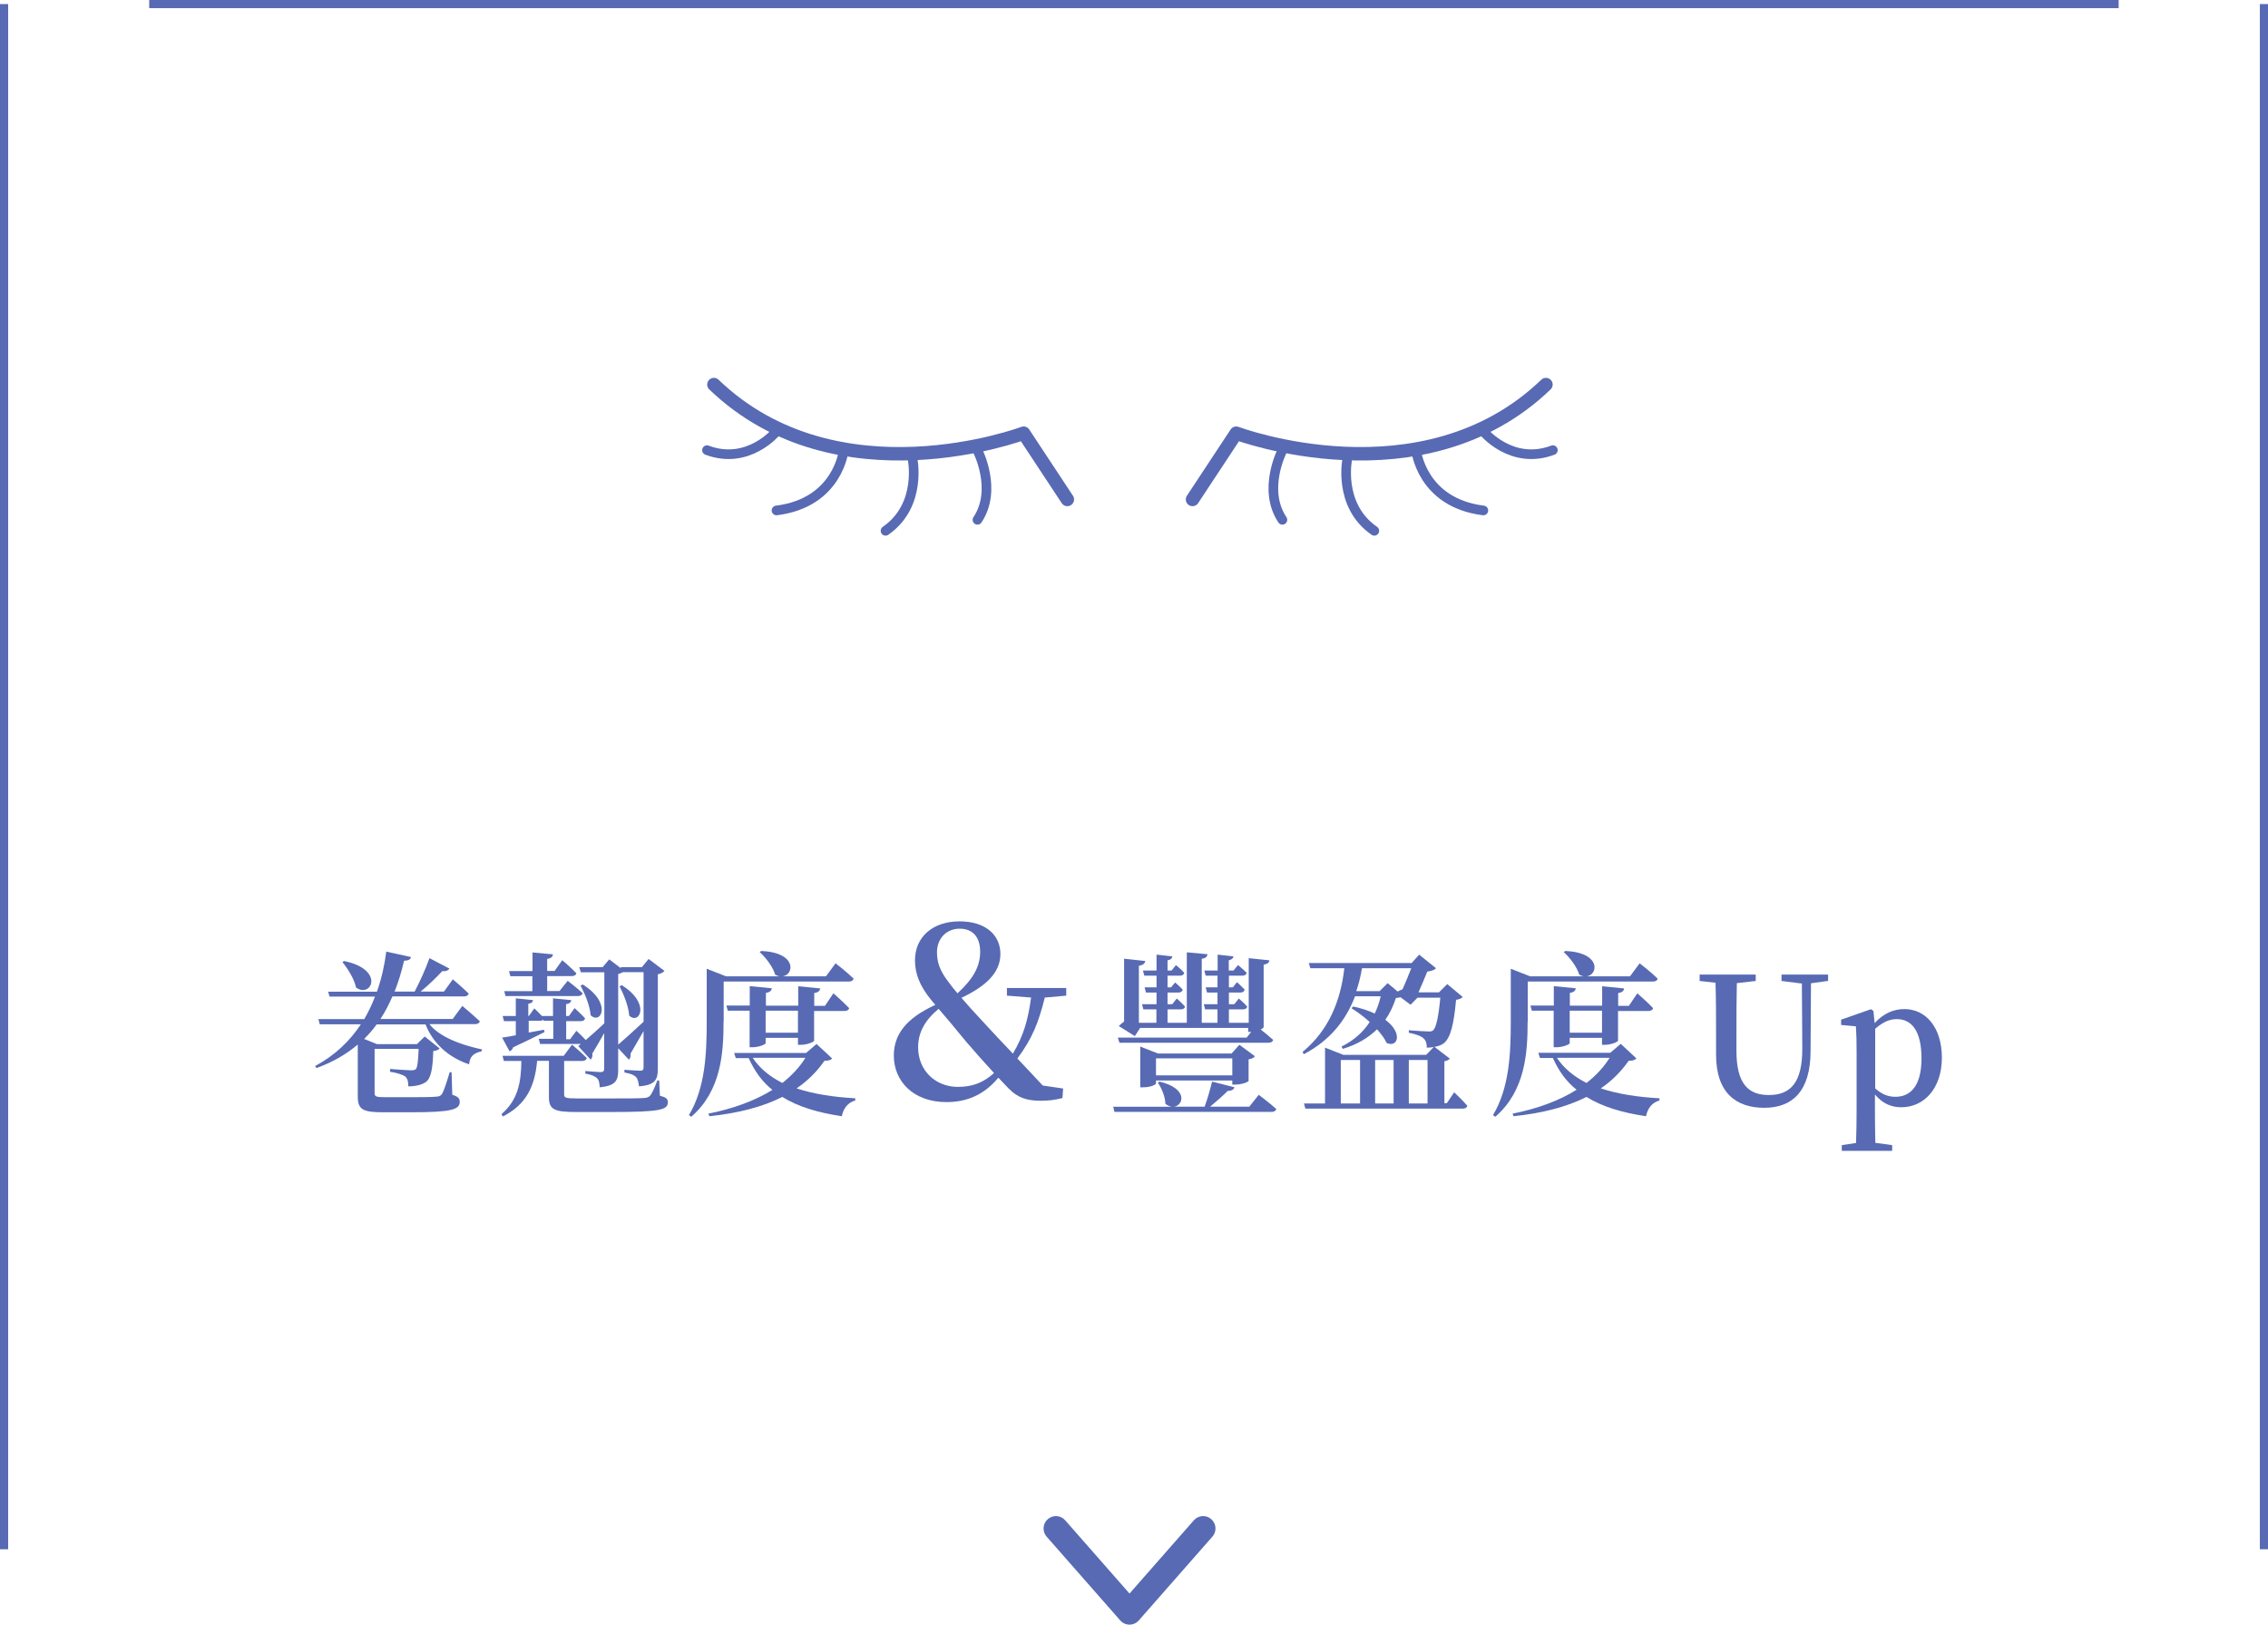 <svg xmlns="http://www.w3.org/2000/svg" id="uuid-ab610ecc-f443-4817-a29b-5ba91cab0119" width="167.04" height="119.64" viewBox="0 0 167.04 119.64"><defs><style>.uuid-f9aea4d2-ed73-4270-8f4e-ac729cec511d{fill:#576ab3;stroke-width:0px;}.uuid-f6a60853-5f28-4892-aca8-55497b0b2918{stroke-width:.99px;}.uuid-f6a60853-5f28-4892-aca8-55497b0b2918,.uuid-f72bfc62-1d5f-4606-b6cc-03629fa6a5ff,.uuid-09e6c56d-5780-41b2-942d-abde6cd97eef,.uuid-8bc45cc5-a35e-4270-bc5d-9e5a969db53a{fill:none;stroke:#576ab3;}.uuid-f6a60853-5f28-4892-aca8-55497b0b2918,.uuid-09e6c56d-5780-41b2-942d-abde6cd97eef,.uuid-8bc45cc5-a35e-4270-bc5d-9e5a969db53a{stroke-linecap:round;stroke-linejoin:round;}.uuid-f72bfc62-1d5f-4606-b6cc-03629fa6a5ff{stroke-miterlimit:10;stroke-width:.6px;}.uuid-09e6c56d-5780-41b2-942d-abde6cd97eef{stroke-width:.71px;}.uuid-8bc45cc5-a35e-4270-bc5d-9e5a969db53a{stroke-width:1.82px;}</style></defs><g id="uuid-ad404a0f-8b7e-49fd-b6ca-25dcb98655c9"><path class="uuid-f9aea4d2-ed73-4270-8f4e-ac729cec511d" d="M31.65,75.45c.55.68,1.74,1.38,3.85,1.83l-.03.14c-.56.13-.86.34-.92.96-1.95-.66-2.83-1.98-3.21-2.94h-3.6c-.27.38-.58.73-.92,1.07l.94.38h2.95l.57-.56,1.1.88c-.08.09-.22.17-.47.19-.04,1.3-.16,2.02-.57,2.3-.3.19-.71.3-1.27.3.01-.29-.04-.56-.22-.72-.19-.14-.66-.29-1.12-.35v-.21c.48.04,1.31.1,1.55.1.18,0,.27-.03.34-.08.13-.13.18-.64.21-1.5h-3.24v3.25c0,.25.08.31.75.31h2.04c.81,0,1.48-.01,1.75-.04.23-.01.31-.06.42-.19.14-.23.33-.82.57-1.61h.14l.05,1.66c.42.13.55.27.55.52,0,.57-.6.77-3.59.77h-2.05c-1.48,0-1.87-.19-1.87-1.16v-3.83c-.82.7-1.82,1.29-3.03,1.73l-.12-.14c1.48-.79,2.57-1.86,3.38-3.08h-3.03l-.1-.38h3.38c.3-.53.57-1.08.79-1.66h-3.35l-.1-.36h3.59c.34-.95.56-1.95.69-2.95l1.82.4c-.04.17-.16.26-.51.27-.18.77-.4,1.53-.7,2.27h1.48c.36-.68.82-1.69,1.09-2.46l1.47.77c-.08.13-.26.22-.52.18-.44.47-1.03,1.05-1.6,1.51h1.72l.65-.9s.74.62,1.17,1.05c-.04.14-.17.21-.34.21h-5.28c-.25.58-.53,1.13-.88,1.66h5.32l.71-.96s.79.66,1.29,1.13c-.04.14-.18.21-.35.21h-3.33ZM25.34,70.77c3.07.64,1.99,2.78.88,1.95-.12-.62-.61-1.39-1-1.87l.12-.08Z"></path><path class="uuid-f9aea4d2-ed73-4270-8f4e-ac729cec511d" d="M48.61,80.69c.44.12.58.23.58.48,0,.56-.57.72-4.16.72h-2.57c-1.62,0-2.03-.17-2.03-1.09v-2.68h-.87c-.17,1.92-.83,3.24-2.53,4.1l-.09-.18c1.2-1.03,1.44-2.31,1.46-3.91h-1.29l-.1-.38h4.51l.61-.82s.68.57,1.09.99c-.04.14-.17.21-.34.21h-1.33v2.47c0,.23.09.29.92.29h2.65c1,0,1.94,0,2.29-.03.25-.01.36-.07.47-.17.14-.18.33-.56.53-1.12h.14l.05,1.13ZM36.94,76.42c.25-.04.61-.09,1.05-.18v-1.04h-.87l-.1-.38h.97v-1.3l1.27.13c-.03.14-.1.23-.35.27v.9h.04l.4-.56s.31.29.57.56h.81v-1.3l1.34.13c-.01.16-.12.26-.38.3v.87h.21l.42-.58s.48.43.77.75c-.03.14-.14.21-.31.21h-1.08v1.33h.29l.46-.62s.4.36.69.68c.38-.32.86-.75,1.37-1.23v-3.76h-1.73l-.12-.38h1.73l.48-.57.87.66-.03-.09h1.57l.49-.6,1.17.88c-.08.1-.26.2-.49.25v6.96c0,.77-.17,1.2-1.39,1.29-.03-.29-.08-.53-.21-.68-.16-.16-.39-.26-.86-.34v-.2s.94.07,1.16.07c.2,0,.25-.08.25-.25v-2.67c-.27.47-.6,1.04-.96,1.66.03.14-.01.34-.12.45l-.79-.85v1.61c0,.74-.16,1.16-1.36,1.27-.01-.3-.06-.55-.21-.68-.16-.14-.39-.25-.85-.33v-.19s.92.08,1.14.08c.19,0,.25-.08.25-.26v-2.61c-.25.46-.55.96-.88,1.51.04.14,0,.33-.12.44l-.91-.99.19-.16h-3l-.1-.38h1.07v-1.33h-.71l-.03-.08c-.05.05-.13.08-.23.08h-.84v.87l1.12-.21.05.17c-.52.26-1.29.65-2.31,1.12-.05.16-.16.26-.27.3l-.56-1.03ZM39.21,72.99v-1.1h-1.62l-.1-.38h1.73v-1.37l1.51.14c-.03.17-.13.29-.43.34v.88h.55l.56-.79s.66.56,1.04.96c-.03.14-.16.21-.33.21h-1.82v1.1h.91l.6-.75s.69.52,1.1.91c-.04.14-.17.21-.34.21h-5.34l-.09-.36h2.08ZM42.92,72.5c2.2,1.38,1.33,2.99.58,2.26-.05-.7-.43-1.6-.74-2.18l.16-.08ZM45.89,71.59c-.09.05-.22.1-.36.14v5.2c.4-.34,1.12-.99,1.87-1.69v-3.65h-1.51ZM45.79,72.55c2.17,1.35,1.3,2.95.55,2.24-.04-.69-.42-1.59-.71-2.16l.17-.08Z"></path><path class="uuid-f9aea4d2-ed73-4270-8f4e-ac729cec511d" d="M53.29,75.23c0,2.21-.14,5.08-2.38,7.01l-.17-.12c1.21-2.02,1.31-4.55,1.31-6.89v-3.89l1.43.56h3.97c-.12-.01-.23-.05-.36-.13-.17-.59-.7-1.26-1.14-1.66l.12-.08c2.64.12,2.43,1.75,1.57,1.87h3.19l.71-.96s.85.65,1.33,1.13c-.04.14-.16.21-.34.21h-9.23v2.95ZM61.29,77.94c-.1.13-.25.17-.57.18-.55.79-1.23,1.47-2.05,2.03,1.26.42,2.73.64,4.32.73v.16c-.52.14-.87.56-.99,1.16-1.74-.26-3.21-.69-4.38-1.42-1.47.74-3.26,1.2-5.37,1.42l-.08-.19c1.82-.36,3.43-.95,4.72-1.75-.74-.58-1.31-1.37-1.75-2.34h-.95l-.12-.38h5.3l.77-.66,1.16,1.08ZM58.77,76.92v-.49h-2.38v.39c0,.1-.53.3-.96.3h-.22v-2.69h-1.61l-.1-.38h1.72v-1.43l1.63.16c-.03.17-.13.29-.44.34v.94h2.38v-1.43l1.62.16c-.03.17-.12.29-.44.34v.94h.79l.62-.92s.74.64,1.16,1.09c-.03.14-.16.21-.34.21h-2.24v2.18c0,.1-.52.31-.96.31h-.22ZM55.44,77.9c.52.79,1.27,1.39,2.18,1.85.7-.55,1.27-1.16,1.7-1.85h-3.89ZM58.77,76.05v-1.62h-2.38v1.62h2.38Z"></path><path class="uuid-f9aea4d2-ed73-4270-8f4e-ac729cec511d" d="M92.7,80.62s.81.6,1.3,1.05c-.04.14-.16.21-.34.21h-11.58l-.09-.38h4.3c-.16-.03-.31-.09-.46-.22-.01-.55-.29-1.16-.55-1.55l.12-.08c2.11.51,1.78,1.74,1.07,1.85h2.25c.21-.56.42-1.31.55-1.85l1.65.42c-.05.16-.21.27-.49.26-.34.34-.85.79-1.31,1.17h2.89l.7-.88ZM91.81,76.42l.34-.43h-.22v-.29h-7.96l-.39.6-1.18-.74c.09-.1.25-.23.39-.33v-4.63l1.56.17c-.03.18-.16.3-.47.35v4.2h1.29v-.99h-.96l-.1-.38h1.07v-.86h-.78l-.1-.38h.88v-.86h-.9l-.1-.38h1v-1.17l1.16.13c-.01.14-.12.25-.35.29v.75h.3l.32-.4s.38.31.61.57c-.03.14-.14.21-.31.21h-.92v.86h.26l.3-.36s.34.29.56.53c-.04.14-.14.21-.31.21h-.81v.86h.35l.33-.42s.38.33.61.6c-.03.13-.14.2-.3.2h-.99v.99h1.42v-5.19l1.53.14c-.03.17-.13.29-.43.34v4.71h1.16v-.99h-.91l-.1-.38h1.01v-.86h-.77l-.1-.38h.87v-.86h-.87l-.1-.38h.98v-1.17l1.17.13c-.03.14-.12.23-.35.29v.75h.35l.33-.4s.39.31.64.57c-.04.14-.14.21-.31.21h-1v.86h.29l.3-.38s.34.29.57.55c-.03.14-.14.21-.31.21h-.85v.86h.4l.33-.42s.39.33.62.6c-.03.13-.14.2-.31.2h-1.04v.99h1.46v-4.76l1.53.16c-.03.16-.13.27-.43.32v4.59c0,.05-.09.12-.22.18.26.21.65.52.92.77-.04.14-.17.21-.35.21h-10.97l-.12-.38h9.52ZM90.76,79.87v-.3h-5.62v.21c0,.09-.36.29-.95.29h-.21v-3l1.3.51h5.43l.57-.64,1.14.84c-.08.12-.19.18-.46.23v1.59c0,.05-.42.27-1.01.27h-.21ZM90.76,79.19v-1.25h-5.62v1.25h5.62Z"></path><path class="uuid-f9aea4d2-ed73-4270-8f4e-ac729cec511d" d="M107.09,80.43s.62.58.98,1c-.03.14-.16.21-.32.21h-11.61l-.1-.38h1.55v-4.11l1.35.53h6.1l.56-.58c-.17.04-.34.05-.52.05.01-.27-.05-.52-.23-.68-.16-.17-.62-.33-1.09-.42v-.18c.49.04,1.27.09,1.5.09.14,0,.22-.03.3-.09.22-.21.4-1.07.52-2.4h-1.68l-.51.52-.75-.56c-.08.04-.18.05-.33.06-.18.57-.44,1.12-.78,1.61,1.33.98.91,2.09.09,1.7-.14-.33-.4-.66-.7-1-.64.62-1.46,1.12-2.52,1.44l-.1-.17c.92-.45,1.61-1.08,2.08-1.81-.43-.39-.91-.75-1.34-1.01l.12-.13c.64.14,1.16.31,1.59.52.19-.4.34-.82.44-1.27h-1.89c-.68,1.78-1.85,3.25-3.77,4.26l-.1-.16c1.94-1.6,2.81-3.78,3.08-6.17h-2.5l-.12-.38h7.58l.55-.62,1.24,1c-.1.13-.34.21-.64.25-.18.43-.43,1.05-.65,1.53h1.51l.61-.61,1.14.95c-.09.1-.25.17-.49.21-.16,1.77-.4,2.81-.91,3.2-.18.14-.42.22-.68.26l1.13.87c-.06.08-.21.16-.4.19v3.09h.18l.56-.83ZM98.75,81.26h1.42v-3.2h-1.42v3.2ZM101.6,73l.6-.6.74.62c.1-.06.23-.12.35-.16.22-.47.47-1.09.65-1.56h-3.63c-.1.6-.23,1.14-.42,1.69h1.7ZM101.28,78.06v3.2h1.36v-3.2h-1.36ZM103.76,78.06v3.2h1.38v-3.2h-1.38Z"></path><path class="uuid-f9aea4d2-ed73-4270-8f4e-ac729cec511d" d="M112.51,75.23c0,2.21-.14,5.08-2.38,7.01l-.17-.12c1.21-2.02,1.31-4.55,1.31-6.89v-3.89l1.43.56h3.97c-.12-.01-.23-.05-.36-.13-.17-.58-.7-1.26-1.14-1.66l.12-.08c2.64.12,2.43,1.75,1.57,1.87h3.19l.71-.96s.85.65,1.33,1.13c-.04.14-.16.21-.34.21h-9.23v2.95ZM120.52,77.94c-.1.13-.25.17-.57.18-.55.79-1.23,1.47-2.05,2.03,1.26.42,2.73.64,4.32.73v.16c-.52.14-.87.56-.99,1.16-1.74-.26-3.21-.69-4.38-1.42-1.47.74-3.26,1.2-5.37,1.42l-.08-.19c1.82-.36,3.43-.95,4.72-1.76-.74-.58-1.31-1.36-1.75-2.34h-.95l-.12-.38h5.3l.77-.66,1.16,1.08ZM117.99,76.92v-.49h-2.38v.39c0,.1-.53.3-.96.3h-.22v-2.69h-1.61l-.1-.38h1.72v-1.43l1.62.16c-.03.17-.13.29-.44.34v.94h2.38v-1.43l1.62.16c-.03.17-.12.29-.44.34v.94h.79l.62-.92s.74.64,1.16,1.09c-.03.14-.16.21-.34.21h-2.24v2.18c0,.1-.52.31-.96.31h-.22ZM114.67,77.9c.52.79,1.27,1.39,2.18,1.85.7-.55,1.27-1.16,1.7-1.85h-3.89ZM117.99,76.05v-1.62h-2.38v1.62h2.38Z"></path><path class="uuid-f9aea4d2-ed73-4270-8f4e-ac729cec511d" d="M76.95,73.46c-.46,1.85-.92,3.01-2.02,4.49.56.6,1.16,1.22,1.87,1.99l1.5.22-.05.7c-.6.15-1,.2-1.6.2-.99,0-1.68-.2-2.36-.9-.27-.27-.51-.54-.76-.8-.82.99-1.99,1.8-3.81,1.8-2.53,0-3.89-1.61-3.89-3.42,0-1.53.87-2.74,3.06-3.74l-.29-.34c-.87-1.05-1.21-1.97-1.21-2.94,0-1.75,1.34-2.87,3.28-2.87s3.01,1.02,3.01,2.4-1.07,2.38-2.87,3.23c.39.46.87.99,1.53,1.7.85.92,1.53,1.65,2.26,2.41.78-1.31,1.12-2.48,1.34-4.13l-1.78-.14v-.56h4.37v.56l-1.56.14ZM73.21,79.02c-.75-.82-1.41-1.56-2.07-2.33-.88-1.07-1.44-1.75-2.01-2.4-1.02.85-1.51,1.75-1.51,2.84,0,1.67,1.24,2.91,2.94,2.91,1.1,0,1.9-.34,2.65-1.02ZM69.01,70.13c0,.68.17,1.31.85,2.19.22.29.42.56.66.83,1.14-1.05,1.67-1.96,1.67-3.06s-.56-1.7-1.51-1.7-1.67.7-1.67,1.73Z"></path><path class="uuid-f9aea4d2-ed73-4270-8f4e-ac729cec511d" d="M134.67,72.23l-1.29.18-.03,5.02c-.01,2.93-1.34,4.15-3.41,4.15s-3.55-1.1-3.55-3.91v-1.48c0-1.26,0-2.55-.04-3.82l-1.17-.13v-.47h4.13v.47l-1.39.16c-.03,1.25-.03,2.51-.03,3.8v1.18c0,2.44.88,3.26,2.38,3.26,1.64,0,2.48-.95,2.47-3.45l-.03-4.76-1.5-.19v-.47h3.43v.47Z"></path><path class="uuid-f9aea4d2-ed73-4270-8f4e-ac729cec511d" d="M138.06,75.35c.66-.73,1.42-1.04,2.2-1.04,1.56,0,2.76,1.33,2.76,3.58s-1.3,3.65-2.99,3.65c-.66,0-1.34-.22-1.94-.94v1.04c0,.77.01,1.65.03,2.52l1.24.17v.42h-3.71v-.42l1.05-.16c.03-.86.04-1.73.04-2.52v-4.15c0-.82-.01-1.33-.05-1.92l-1.09-.1v-.39l2.2-.77.18.13.09.9ZM138.12,80.16c.49.44.96.61,1.48.61,1.09,0,1.92-.78,1.92-2.82s-.73-2.9-1.82-2.9c-.42,0-.91.12-1.59.71v4.39Z"></path><polyline class="uuid-8bc45cc5-a35e-4270-bc5d-9e5a969db53a" points="88.61 112.56 83.19 118.73 77.77 112.56"></polyline><line class="uuid-f72bfc62-1d5f-4606-b6cc-03629fa6a5ff" x1=".3" y1=".3" x2=".3" y2="114.09"></line><line class="uuid-f72bfc62-1d5f-4606-b6cc-03629fa6a5ff" x1="166.74" y1=".3" x2="166.74" y2="114.09"></line><polyline class="uuid-f72bfc62-1d5f-4606-b6cc-03629fa6a5ff" points="10.99 .3 83.52 .3 156.04 .3"></polyline><path class="uuid-f6a60853-5f28-4892-aca8-55497b0b2918" d="M87.83,36.78l3.22-4.88s13.71,5.17,22.81-3.58"></path><path class="uuid-09e6c56d-5780-41b2-942d-abde6cd97eef" d="M94.45,33.16s-1.5,2.88,0,5.12"></path><path class="uuid-09e6c56d-5780-41b2-942d-abde6cd97eef" d="M99.24,33.73s-.76,3.46,1.98,5.36"></path><path class="uuid-09e6c56d-5780-41b2-942d-abde6cd97eef" d="M104.3,33.16s.4,3.86,4.95,4.43"></path><path class="uuid-09e6c56d-5780-41b2-942d-abde6cd97eef" d="M109.25,31.77s2.07,2.53,5.12,1.38"></path><path class="uuid-f6a60853-5f28-4892-aca8-55497b0b2918" d="M78.61,36.78l-3.22-4.88s-13.71,5.17-22.81-3.58"></path><path class="uuid-09e6c56d-5780-41b2-942d-abde6cd97eef" d="M71.99,33.16s1.5,2.88,0,5.12"></path><path class="uuid-09e6c56d-5780-41b2-942d-abde6cd97eef" d="M67.2,33.73s.76,3.46-1.98,5.36"></path><path class="uuid-09e6c56d-5780-41b2-942d-abde6cd97eef" d="M62.14,33.16s-.4,3.86-4.95,4.43"></path><path class="uuid-09e6c56d-5780-41b2-942d-abde6cd97eef" d="M57.19,31.77s-2.07,2.53-5.12,1.38"></path></g></svg>